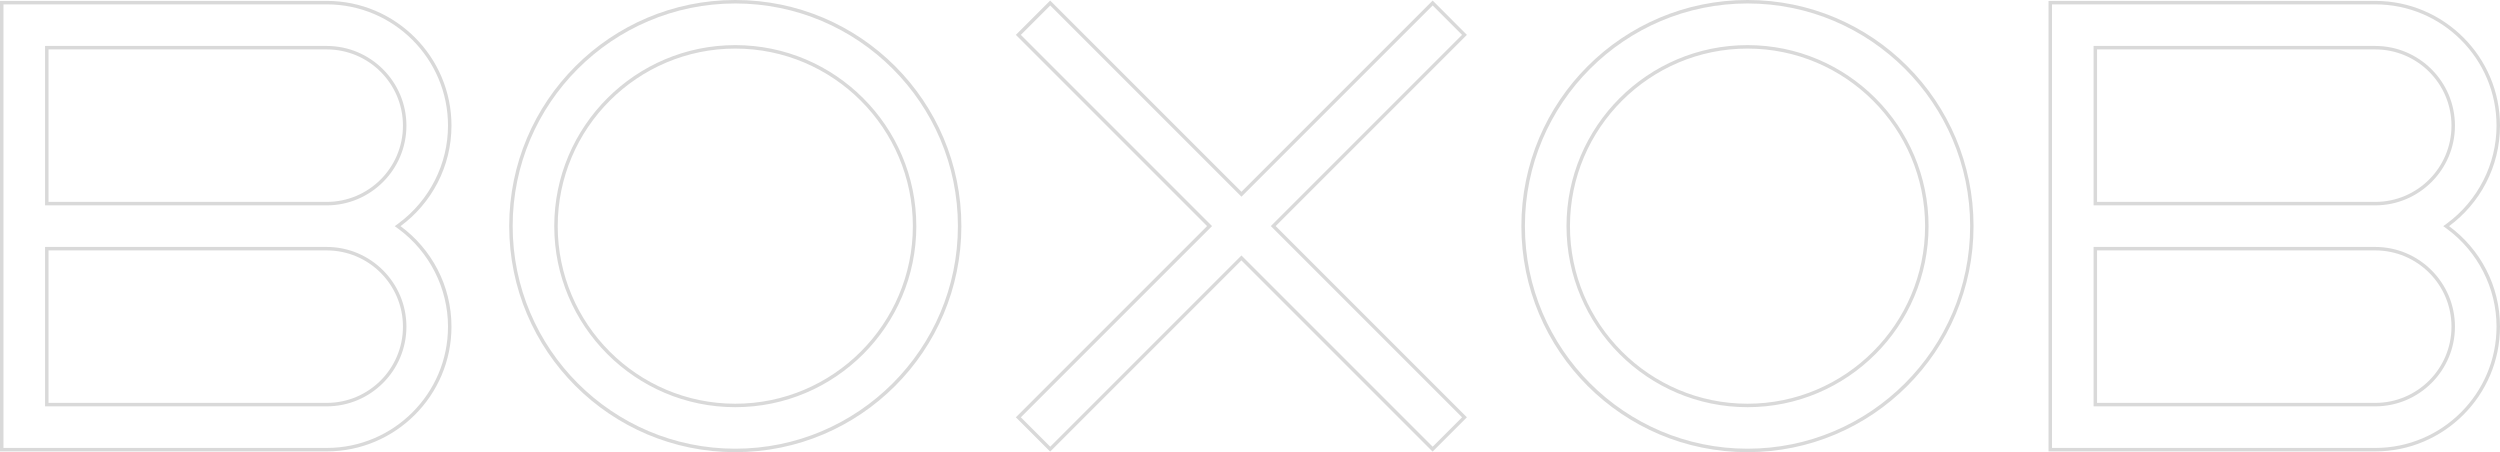 <?xml version="1.0" encoding="UTF-8"?><svg id="Ebene_1" xmlns="http://www.w3.org/2000/svg" viewBox="0 0 360.71 65.25"><defs><style>.cls-1{fill:#d9d9d9;}</style></defs><path class="cls-1" d="M106.09,.5c17.71,0,32.12,14.41,32.12,32.12s-14.41,32.12-32.12,32.12-32.12-14.41-32.12-32.12S88.38,.5,106.09,.5m0,58.25c14.41,0,26.12-11.72,26.12-26.12s-11.72-26.12-26.12-26.12-26.12,11.72-26.12,26.12,11.72,26.12,26.12,26.12M106.09,0C88.08,0,73.47,14.61,73.47,32.62s14.61,32.62,32.62,32.62,32.62-14.61,32.62-32.62S124.11,0,106.09,0h0Zm0,58.25c-14.13,0-25.62-11.5-25.62-25.62s11.5-25.62,25.62-25.62,25.62,11.5,25.62,25.62-11.5,25.62-25.62,25.62h0Z"/><path class="cls-1" d="M206.71,.79l4.24,4.24-27.24,27.24-.35,.35,.35,.35,27.24,27.24-4.24,4.24-27.24-27.24-.35-.35-.35,.35-27.24,27.24-4.24-4.24,27.24-27.24,.35-.35-.35-.35-27.24-27.24,4.24-4.24,27.24,27.24,.35,.35,.35-.35L206.71,.79m0-.71l-27.59,27.59L151.52,.08l-4.95,4.95,27.59,27.59-27.59,27.59,4.95,4.95,27.59-27.59,27.59,27.59,4.95-4.95-27.59-27.59,27.59-27.59L206.71,.08h0Z"/><path class="cls-1" d="M252.14,.5c17.71,0,32.12,14.41,32.12,32.12s-14.41,32.12-32.12,32.12-32.12-14.41-32.12-32.12S234.42,.5,252.14,.5m0,58.25c14.41,0,26.12-11.72,26.12-26.12s-11.72-26.12-26.12-26.12-26.12,11.72-26.12,26.12,11.72,26.12,26.12,26.12M252.14,0C234.12,0,219.51,14.61,219.51,32.62s14.61,32.62,32.62,32.62,32.62-14.61,32.62-32.62S270.16,0,252.14,0h0Zm0,58.25c-14.13,0-25.62-11.5-25.62-25.62s11.5-25.62,25.62-25.62,25.62,11.5,25.62,25.62-11.5,25.62-25.62,25.62h0Z"/><path class="cls-1" d="M342.71,.63c9.65,0,17.5,7.85,17.5,17.5,0,5.53-2.67,10.8-7.14,14.1l-.55,.4,.55,.4c4.47,3.3,7.14,8.57,7.14,14.1,0,9.65-7.85,17.5-17.5,17.5h-46.64V.63h46.64m-40.64,29h40.64c6.34,0,11.5-5.16,11.5-11.5s-5.16-11.5-11.5-11.5h-40.64V29.63m0,29h40.64c6.34,0,11.5-5.16,11.5-11.5s-5.16-11.5-11.5-11.5h-40.64v23M342.71,.13h-47.14V65.13h47.14c9.92,0,18-8.08,18-18,0-5.94-2.89-11.22-7.35-14.5,4.45-3.28,7.35-8.56,7.35-14.5,0-9.92-8.08-18-18-18h0Zm-40.14,29V7.13h40.14c6.07,0,11,4.93,11,11s-4.93,11-11,11h-40.14Zm0,29v-22h40.14c6.07,0,11,4.93,11,11s-4.93,11-11,11h-40.14Z"/><path class="cls-1" d="M47.14,.63c9.65,0,17.5,7.85,17.5,17.5,0,5.53-2.67,10.8-7.14,14.1l-.55,.4,.55,.4c4.47,3.3,7.14,8.57,7.14,14.1,0,9.65-7.85,17.5-17.5,17.5H.5V.63H47.14M6.5,29.63H47.14c6.34,0,11.5-5.16,11.5-11.5s-5.16-11.5-11.5-11.5H6.5V29.63m0,29H47.14c6.34,0,11.5-5.16,11.5-11.5s-5.16-11.5-11.5-11.5H6.5v23M47.14,.13H0V65.13H47.14c9.93,0,18-8.08,18-18,0-5.94-2.89-11.22-7.35-14.5,4.45-3.28,7.35-8.56,7.35-14.5C65.14,8.2,57.07,.13,47.14,.13h0ZM7,29.13V7.13H47.14c6.07,0,11,4.93,11,11s-4.93,11-11,11H7Zm0,29v-22H47.14c6.07,0,11,4.93,11,11s-4.93,11-11,11H7Z"/></svg>